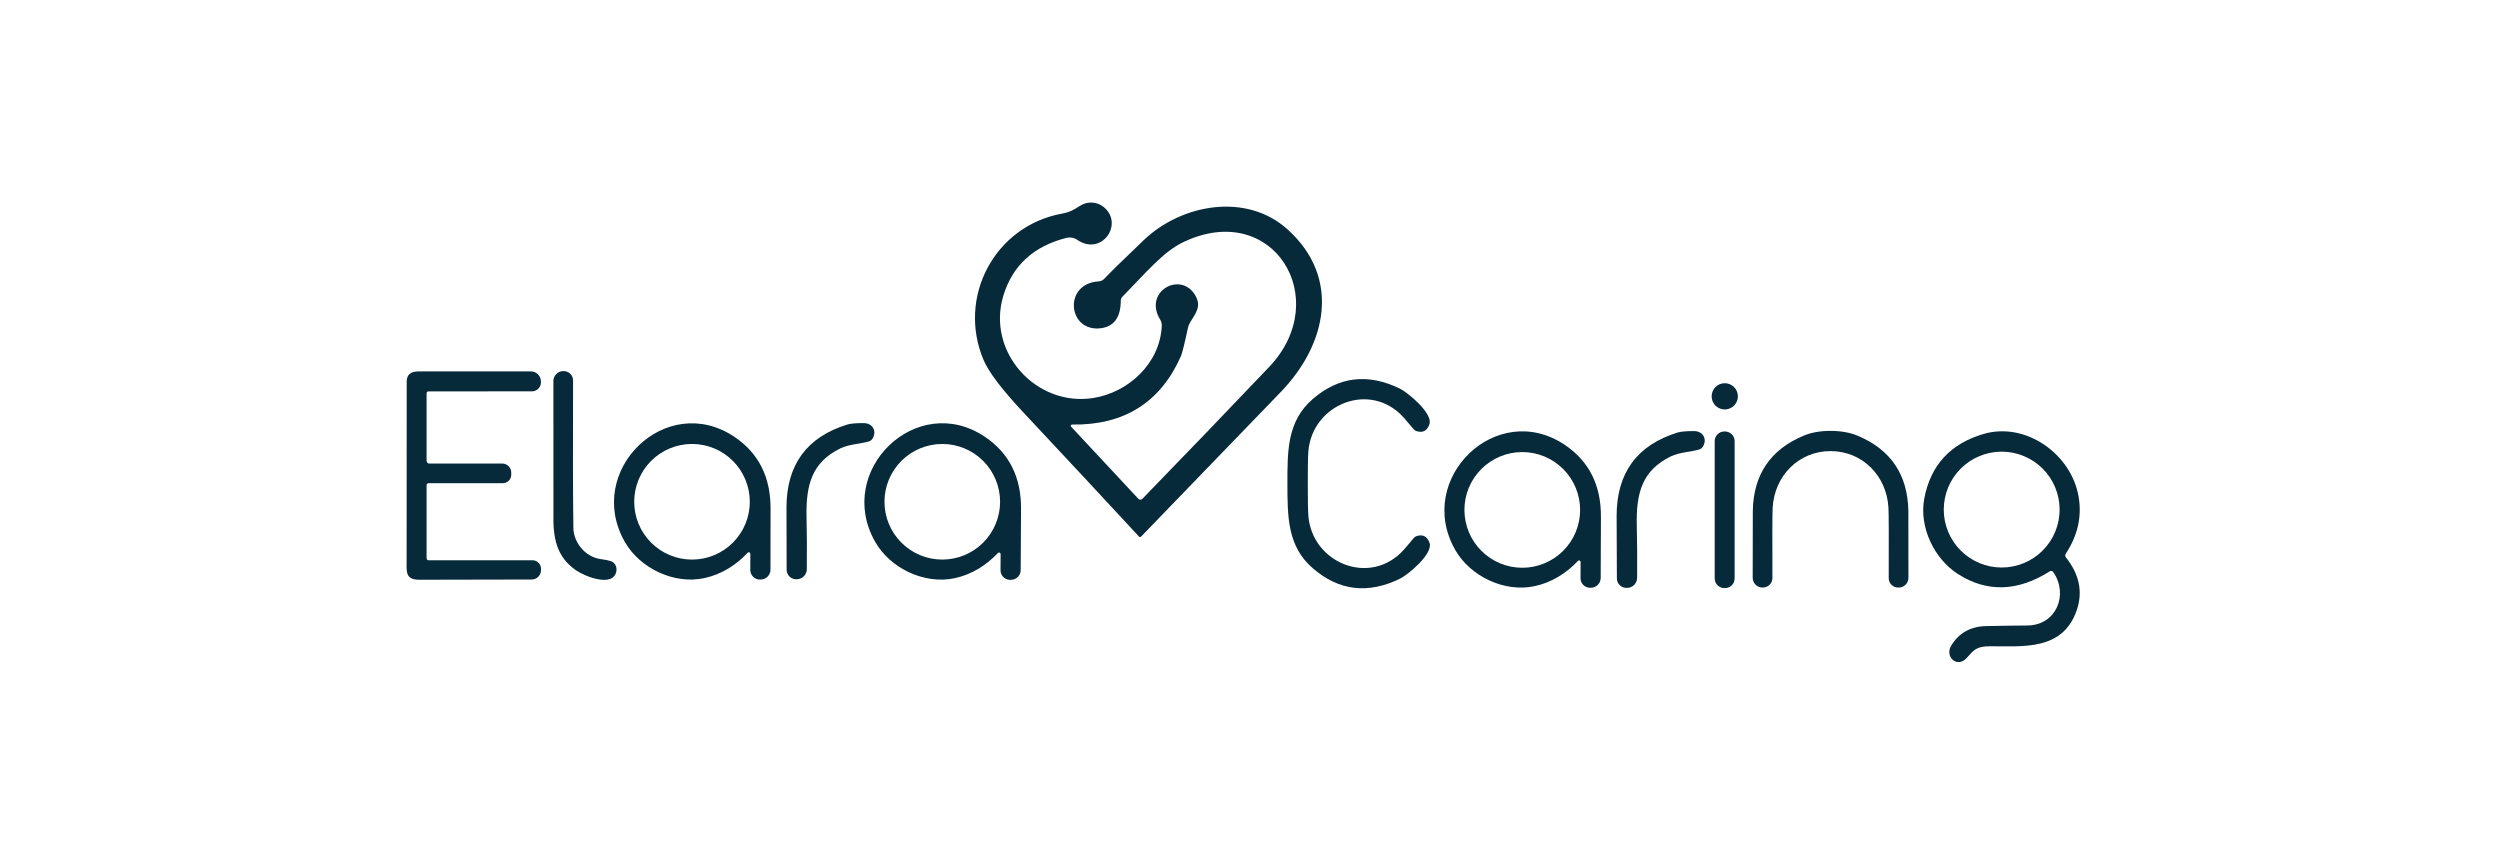 <svg xmlns="http://www.w3.org/2000/svg" fill="none" viewBox="0 0 148 50" height="50" width="148">
<g clip-path="url(#clip0_264_29037)">
<path fill="#072A3B" d="M67.629 29.53C70.316 26.762 72.82 24.158 75.14 21.717C78.957 17.7 75.363 11.794 70.049 14.336C68.852 14.909 67.859 16.127 66.444 17.568C66.385 17.628 66.351 17.709 66.351 17.794C66.346 18.772 65.962 19.316 65.2 19.427C63.214 19.71 62.905 16.779 65.049 16.657C65.172 16.649 65.287 16.595 65.37 16.506C65.674 16.18 66.451 15.419 67.701 14.223C69.933 12.084 73.785 11.369 76.238 13.592C79.399 16.458 78.535 20.388 75.84 23.187C74.462 24.618 71.698 27.48 67.547 31.772C67.54 31.78 67.531 31.786 67.521 31.79C67.511 31.794 67.501 31.796 67.49 31.796C67.48 31.796 67.469 31.794 67.46 31.79C67.45 31.786 67.442 31.78 67.435 31.772C65.614 29.799 63.332 27.35 60.591 24.424C59.32 23.067 58.532 22.03 58.228 21.314C56.653 17.595 58.876 13.372 62.883 12.643C63.387 12.549 63.564 12.412 63.965 12.168C64.401 11.899 64.945 11.945 65.32 12.24C66.571 13.228 65.231 15.197 63.773 14.199C63.679 14.135 63.572 14.091 63.46 14.072C63.348 14.052 63.233 14.056 63.123 14.084C61.185 14.579 59.945 15.717 59.401 17.496C58.384 20.825 61.329 24.098 64.727 23.561C66.782 23.235 68.677 21.532 68.778 19.285C68.782 19.157 68.75 19.031 68.684 18.923C67.679 17.288 69.823 16.06 70.713 17.41C71.185 18.129 70.78 18.525 70.432 19.127C70.385 19.211 70.35 19.303 70.329 19.398C70.123 20.36 69.982 20.926 69.907 21.093C68.689 23.832 66.542 25.179 63.466 25.134C63.451 25.134 63.436 25.138 63.423 25.146C63.411 25.154 63.401 25.165 63.395 25.179C63.389 25.193 63.387 25.208 63.39 25.223C63.393 25.237 63.4 25.251 63.411 25.261L67.389 29.527C67.404 29.544 67.423 29.557 67.444 29.566C67.464 29.575 67.486 29.58 67.509 29.58C67.531 29.58 67.553 29.576 67.574 29.567C67.595 29.559 67.613 29.546 67.629 29.53Z"></path>
<path fill="#072A3B" d="M36.159 33.218C36.273 33.256 36.369 33.336 36.43 33.444C36.491 33.553 36.512 33.682 36.49 33.808C36.317 34.808 34.619 34.125 34.089 33.755C32.948 32.957 32.729 31.854 32.763 30.389C32.766 30.182 32.765 27.572 32.761 22.559C32.76 22.406 32.82 22.258 32.926 22.148C33.032 22.038 33.176 21.974 33.329 21.969H33.35C33.425 21.966 33.5 21.978 33.57 22.005C33.639 22.032 33.703 22.072 33.757 22.124C33.811 22.176 33.854 22.238 33.883 22.307C33.912 22.376 33.926 22.451 33.926 22.525C33.912 26.524 33.918 29.436 33.945 31.262C33.957 32.091 34.619 32.964 35.557 33.098C35.833 33.137 36.034 33.177 36.159 33.218Z"></path>
<path fill="#072A3B" d="M25.413 27.441H29.729C29.872 27.441 30.008 27.498 30.109 27.599C30.21 27.699 30.266 27.836 30.266 27.979V28.106C30.266 28.238 30.214 28.365 30.12 28.458C30.027 28.552 29.9 28.604 29.767 28.604H25.374C25.343 28.604 25.312 28.617 25.29 28.64C25.267 28.662 25.254 28.692 25.254 28.724V33.048C25.254 33.079 25.267 33.109 25.288 33.131C25.31 33.153 25.339 33.166 25.369 33.166H31.518C31.586 33.166 31.654 33.179 31.717 33.206C31.78 33.233 31.837 33.272 31.884 33.321C31.932 33.37 31.97 33.428 31.994 33.492C32.019 33.556 32.031 33.624 32.029 33.693L32.026 33.743C32.028 33.817 32.014 33.89 31.986 33.959C31.959 34.027 31.918 34.089 31.867 34.142C31.815 34.194 31.754 34.236 31.686 34.264C31.619 34.292 31.546 34.307 31.473 34.307C28.779 34.317 26.56 34.321 24.816 34.321C23.971 34.321 24.072 33.815 24.072 33.12C24.069 31.107 24.07 27.595 24.077 22.583C24.078 22.188 24.307 21.99 24.763 21.988C27.116 21.985 29.337 21.984 31.427 21.986C31.582 21.986 31.731 22.046 31.842 22.154C31.953 22.262 32.017 22.409 32.022 22.564L32.024 22.609C32.027 22.681 32.016 22.753 31.991 22.821C31.965 22.889 31.927 22.951 31.877 23.003C31.827 23.055 31.767 23.097 31.701 23.125C31.635 23.153 31.564 23.168 31.492 23.168L25.367 23.17C25.337 23.17 25.308 23.182 25.287 23.203C25.266 23.224 25.254 23.253 25.254 23.283V27.283C25.254 27.325 25.271 27.365 25.301 27.395C25.33 27.425 25.371 27.441 25.413 27.441Z"></path>
<path fill="#072A3B" d="M77.421 28.636C77.421 29.628 77.433 30.268 77.457 30.554C77.692 33.355 81.143 34.743 83.107 32.542C83.256 32.376 83.448 32.149 83.685 31.861C83.738 31.797 83.809 31.751 83.889 31.729C84.252 31.623 84.499 31.763 84.63 32.146C84.846 32.784 83.371 34.017 82.877 34.259C80.986 35.181 79.269 34.978 77.728 33.65C76.215 32.348 76.218 30.607 76.215 28.638C76.213 26.669 76.206 24.928 77.716 23.621C79.256 22.291 80.972 22.085 82.865 23.002C83.359 23.245 84.836 24.472 84.623 25.11C84.492 25.496 84.245 25.636 83.882 25.53C83.802 25.508 83.731 25.462 83.678 25.398C83.441 25.112 83.248 24.886 83.098 24.719C81.129 22.523 77.683 23.919 77.455 26.719C77.431 27.006 77.42 27.644 77.421 28.636Z"></path>
<path fill="#072A3B" d="M102.106 24.24C102.535 24.24 102.883 23.892 102.883 23.463C102.883 23.034 102.535 22.686 102.106 22.686C101.677 22.686 101.329 23.034 101.329 23.463C101.329 23.892 101.677 24.24 102.106 24.24Z"></path>
<path fill="#072A3B" d="M47.181 34.292H47.147C47.073 34.294 46.999 34.282 46.929 34.255C46.86 34.228 46.796 34.188 46.743 34.137C46.689 34.085 46.646 34.024 46.616 33.956C46.586 33.888 46.57 33.815 46.569 33.741C46.564 33.388 46.561 32.161 46.56 30.06C46.558 27.513 47.761 25.87 50.169 25.13C50.356 25.073 50.676 25.046 51.13 25.048C51.703 25.053 51.926 25.578 51.632 25.995C51.585 26.061 51.516 26.109 51.437 26.132C50.984 26.271 50.262 26.295 49.754 26.542C48.058 27.369 47.706 28.712 47.747 30.619C47.769 31.572 47.775 32.599 47.763 33.7C47.762 33.855 47.7 34.003 47.591 34.114C47.483 34.224 47.336 34.288 47.181 34.292Z"></path>
<path fill="#072A3B" d="M59.236 32.798C59.236 32.78 59.231 32.763 59.221 32.748C59.211 32.733 59.197 32.721 59.18 32.714C59.163 32.707 59.145 32.705 59.127 32.709C59.109 32.712 59.093 32.721 59.08 32.734C58.382 33.475 57.514 34.014 56.514 34.23C54.709 34.616 52.689 33.631 51.807 32.072C49.406 27.844 54.279 23.139 58.313 25.863C59.75 26.834 60.461 28.259 60.445 30.139C60.435 31.416 60.429 32.62 60.425 33.748C60.425 33.901 60.364 34.048 60.255 34.156C60.147 34.264 60.001 34.325 59.848 34.326L59.814 34.328C59.738 34.331 59.662 34.318 59.592 34.29C59.521 34.263 59.456 34.221 59.402 34.169C59.348 34.116 59.304 34.053 59.275 33.983C59.246 33.913 59.231 33.838 59.231 33.763L59.236 32.798ZM59.205 29.705C59.205 28.797 58.844 27.927 58.203 27.285C57.561 26.643 56.69 26.283 55.783 26.283C54.875 26.283 54.005 26.643 53.363 27.285C52.721 27.927 52.361 28.797 52.361 29.705C52.361 30.613 52.721 31.483 53.363 32.125C54.005 32.767 54.875 33.127 55.783 33.127C56.69 33.127 57.561 32.767 58.203 32.125C58.844 31.483 59.205 30.613 59.205 29.705Z"></path>
<path fill="#072A3B" d="M44.42 32.782C44.42 32.764 44.414 32.746 44.404 32.731C44.394 32.717 44.379 32.705 44.363 32.699C44.346 32.692 44.328 32.691 44.31 32.694C44.293 32.698 44.277 32.706 44.264 32.719C43.569 33.463 42.705 34.005 41.705 34.223C39.902 34.616 37.883 33.64 36.993 32.086C34.578 27.87 39.427 23.151 43.47 25.856C44.909 26.82 45.625 28.242 45.617 30.122C45.614 31.398 45.612 32.599 45.612 33.726C45.612 33.88 45.551 34.026 45.444 34.135C45.336 34.244 45.189 34.306 45.036 34.307L45.003 34.309C44.927 34.312 44.851 34.299 44.78 34.272C44.709 34.245 44.645 34.204 44.59 34.151C44.535 34.098 44.492 34.035 44.462 33.966C44.433 33.896 44.418 33.821 44.418 33.746L44.42 32.782ZM44.389 29.705C44.389 28.797 44.028 27.927 43.387 27.285C42.745 26.643 41.874 26.283 40.967 26.283C40.059 26.283 39.189 26.643 38.547 27.285C37.905 27.927 37.545 28.797 37.545 29.705C37.545 30.612 37.905 31.483 38.547 32.125C39.189 32.766 40.059 33.127 40.967 33.127C41.874 33.127 42.745 32.766 43.387 32.125C44.028 31.483 44.389 30.612 44.389 29.705Z"></path>
<path fill="#072A3B" d="M96.332 34.803H96.299C96.224 34.805 96.15 34.792 96.08 34.765C96.01 34.739 95.947 34.698 95.893 34.647C95.839 34.595 95.796 34.533 95.766 34.465C95.736 34.397 95.72 34.324 95.719 34.249C95.714 33.896 95.709 32.665 95.704 30.556C95.701 28 96.906 26.349 99.32 25.604C99.509 25.547 99.831 25.519 100.287 25.52C100.862 25.525 101.085 26.053 100.79 26.47C100.744 26.537 100.675 26.586 100.596 26.609C100.141 26.748 99.416 26.772 98.908 27.021C97.205 27.854 96.855 29.201 96.898 31.115C96.921 32.071 96.927 33.102 96.918 34.209C96.916 34.364 96.854 34.513 96.745 34.624C96.636 34.734 96.488 34.799 96.332 34.803Z"></path>
<path fill="#072A3B" d="M102.119 25.544H102.081C101.765 25.544 101.51 25.8 101.51 26.115V34.245C101.51 34.56 101.765 34.815 102.081 34.815H102.119C102.434 34.815 102.69 34.56 102.69 34.245V26.115C102.69 25.8 102.434 25.544 102.119 25.544Z"></path>
<path fill="#072A3B" d="M108.37 25.508C108.987 25.51 109.523 25.606 109.977 25.796C111.942 26.623 112.941 28.11 112.975 30.259C112.976 30.341 112.978 31.657 112.979 34.209C112.979 34.361 112.919 34.506 112.813 34.614C112.706 34.722 112.56 34.783 112.409 34.784H112.377C112.303 34.785 112.23 34.771 112.161 34.743C112.092 34.715 112.029 34.674 111.977 34.621C111.924 34.569 111.882 34.507 111.854 34.439C111.826 34.37 111.811 34.297 111.812 34.223C111.821 31.817 111.816 30.436 111.797 30.079C111.704 28.185 110.267 26.705 108.37 26.705C106.473 26.705 105.037 28.182 104.941 30.077C104.922 30.433 104.917 31.815 104.927 34.221C104.927 34.295 104.913 34.368 104.884 34.436C104.856 34.505 104.814 34.567 104.761 34.619C104.709 34.671 104.646 34.712 104.577 34.74C104.509 34.768 104.435 34.782 104.361 34.782H104.33C104.178 34.781 104.033 34.719 103.926 34.611C103.819 34.504 103.759 34.358 103.759 34.206C103.762 31.655 103.764 30.338 103.766 30.257C103.8 28.108 104.8 26.621 106.766 25.796C107.22 25.604 107.755 25.508 108.37 25.508Z"></path>
<path fill="#072A3B" d="M121.553 33.866C121.531 33.834 121.498 33.812 121.46 33.804C121.423 33.796 121.384 33.802 121.351 33.822C119.447 35.025 117.638 35.081 115.922 33.99C114.491 33.079 113.601 31.194 113.917 29.515C114.29 27.541 115.462 26.265 117.433 25.688C119.929 24.962 122.63 26.878 123.056 29.417C123.253 30.589 122.999 31.709 122.294 32.777C122.272 32.81 122.261 32.85 122.262 32.89C122.264 32.93 122.278 32.968 122.303 33C123.1 33.999 123.313 35.04 122.944 36.122C122.114 38.551 119.723 38.249 117.809 38.259C117.011 38.261 116.857 38.47 116.438 38.942C115.869 39.583 115.112 38.88 115.51 38.225C115.969 37.471 116.656 37.084 117.572 37.065C118.36 37.047 119.176 37.035 120.018 37.029C121.74 37.017 122.469 35.194 121.553 33.866ZM121.929 30.168C121.929 29.717 121.841 29.271 121.668 28.855C121.496 28.439 121.243 28.061 120.925 27.743C120.607 27.424 120.229 27.172 119.812 27C119.396 26.827 118.95 26.738 118.5 26.738C117.591 26.738 116.718 27.1 116.075 27.743C115.432 28.386 115.071 29.258 115.071 30.168C115.071 31.077 115.432 31.95 116.075 32.593C116.718 33.236 117.591 33.597 118.5 33.597C118.95 33.597 119.396 33.508 119.812 33.336C120.229 33.164 120.607 32.911 120.925 32.593C121.243 32.274 121.496 31.896 121.668 31.48C121.841 31.064 121.929 30.618 121.929 30.168Z"></path>
<path fill="#072A3B" d="M93.415 33.204C92.718 33.945 91.852 34.484 90.852 34.7C89.049 35.089 87.032 34.108 86.147 32.551C83.744 28.328 88.605 23.623 92.638 26.338C94.076 27.307 94.788 28.73 94.775 30.609C94.767 31.885 94.762 33.086 94.761 34.213C94.761 34.367 94.7 34.514 94.592 34.623C94.483 34.732 94.336 34.793 94.183 34.794L94.149 34.796C94.073 34.798 93.998 34.785 93.927 34.758C93.856 34.73 93.792 34.689 93.737 34.636C93.683 34.583 93.64 34.52 93.61 34.45C93.581 34.381 93.566 34.306 93.567 34.23L93.571 33.266C93.571 33.248 93.565 33.231 93.555 33.216C93.545 33.201 93.531 33.19 93.514 33.183C93.497 33.177 93.479 33.175 93.462 33.179C93.444 33.182 93.428 33.191 93.415 33.204ZM93.543 30.187C93.543 29.279 93.182 28.408 92.54 27.765C91.897 27.123 91.026 26.762 90.118 26.762C89.668 26.762 89.223 26.851 88.808 27.023C88.392 27.195 88.015 27.448 87.697 27.765C87.379 28.084 87.126 28.461 86.954 28.877C86.782 29.292 86.694 29.737 86.694 30.187C86.694 30.637 86.782 31.082 86.954 31.497C87.126 31.913 87.379 32.29 87.697 32.608C88.015 32.926 88.392 33.179 88.808 33.351C89.223 33.523 89.668 33.611 90.118 33.611C91.026 33.611 91.897 33.251 92.54 32.608C93.182 31.966 93.543 31.095 93.543 30.187Z"></path>
</g>
<defs>
<clipPath id="clip0_264_29037">
<rect transform="translate(23.5 11.192)" fill="white" height="29.017" width="100"></rect>
</clipPath>
</defs>
</svg>
